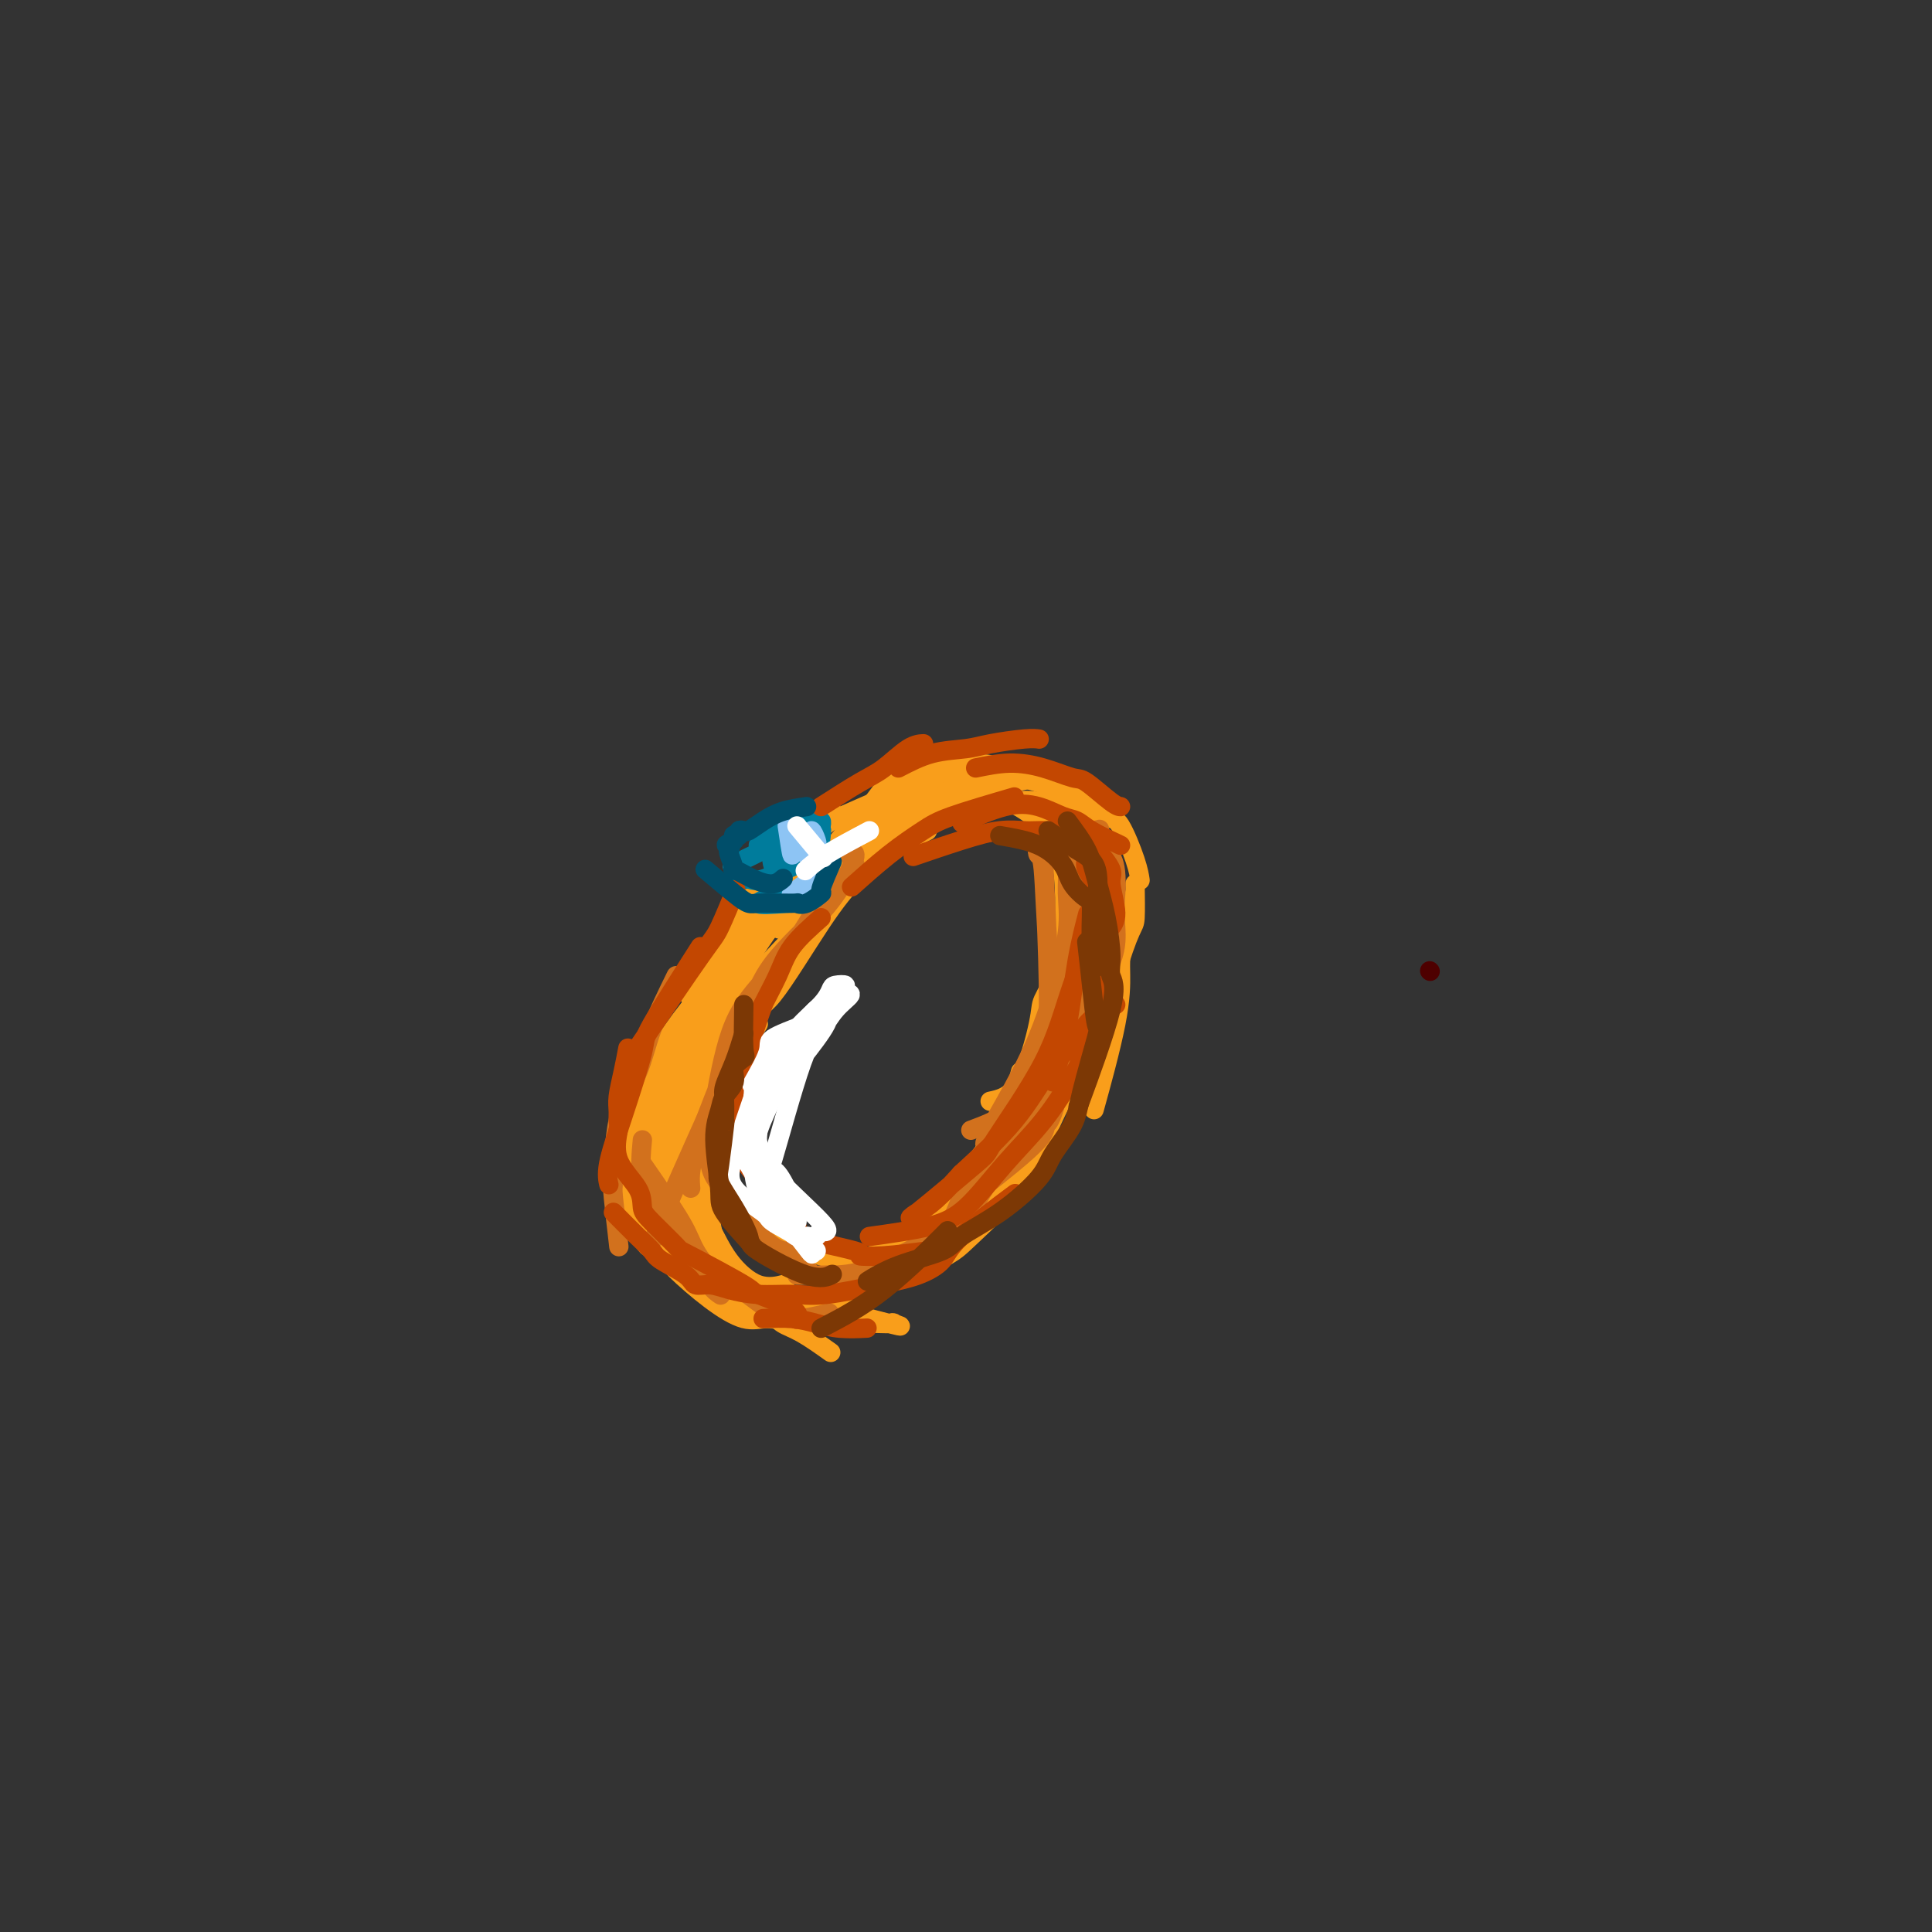 <svg viewBox='0 0 400 400' version='1.1' xmlns='http://www.w3.org/2000/svg' xmlns:xlink='http://www.w3.org/1999/xlink'><rect x="0" y="0" width="400" height="400" fill="#333333" stroke="none"/><g fill='none' stroke='rgb(78,0,0)' stroke-width='4' stroke-linecap='round' stroke-linejoin='round'><path d='M296,201c0.000,0.000 0.100,0.100 0.1,0.1'/></g>
<g fill='none' stroke='rgb(249,158,27)' stroke-width='4' stroke-linecap='round' stroke-linejoin='round'><path d='M197,167c-2.861,0.851 -5.722,1.702 -7,2c-1.278,0.298 -0.974,0.044 -5,4c-4.026,3.956 -12.383,12.121 -17,17c-4.617,4.879 -5.495,6.473 -9,11c-3.505,4.527 -9.636,11.988 -14,20c-4.364,8.012 -6.961,16.575 -8,20c-1.039,3.425 -0.519,1.713 0,0'/><path d='M192,172c-3.263,1.702 -6.525,3.403 -9,5c-2.475,1.597 -4.161,3.088 -6,5c-1.839,1.912 -3.830,4.243 -7,9c-3.170,4.757 -7.518,11.940 -10,15c-2.482,3.060 -3.098,1.995 -7,8c-3.902,6.005 -11.089,19.078 -14,26c-2.911,6.922 -1.546,7.692 -1,8c0.546,0.308 0.273,0.154 0,0'/><path d='M157,212c-2.360,3.406 -4.721,6.812 -6,9c-1.279,2.188 -1.477,3.158 -2,6c-0.523,2.842 -1.369,7.557 -2,10c-0.631,2.443 -1.045,2.614 -1,5c0.045,2.386 0.551,6.989 1,10c0.449,3.011 0.843,4.432 1,5c0.157,0.568 0.079,0.284 0,0'/><path d='M146,231c-0.864,1.828 -1.727,3.656 -2,6c-0.273,2.344 0.046,5.203 0,7c-0.046,1.797 -0.456,2.530 0,4c0.456,1.470 1.780,3.676 3,6c1.220,2.324 2.337,4.767 4,7c1.663,2.233 3.871,4.255 6,5c2.129,0.745 4.180,0.213 5,0c0.820,-0.213 0.410,-0.106 0,0'/><path d='M157,251c1.364,2.329 2.727,4.658 4,6c1.273,1.342 2.455,1.698 4,2c1.545,0.302 3.452,0.549 5,1c1.548,0.451 2.735,1.107 5,1c2.265,-0.107 5.607,-0.977 8,-2c2.393,-1.023 3.837,-2.198 7,-5c3.163,-2.802 8.047,-7.229 10,-9c1.953,-1.771 0.977,-0.885 0,0'/><path d='M189,254c2.686,-1.226 5.372,-2.453 6,-3c0.628,-0.547 -0.801,-0.415 1,-3c1.801,-2.585 6.831,-7.888 10,-13c3.169,-5.112 4.477,-10.032 5,-12c0.523,-1.968 0.262,-0.984 0,0'/><path d='M180,177c2.115,-1.414 4.229,-2.829 6,-4c1.771,-1.171 3.197,-2.100 7,-4c3.803,-1.900 9.983,-4.772 13,-6c3.017,-1.228 2.870,-0.814 4,-1c1.130,-0.186 3.535,-0.973 6,-1c2.465,-0.027 4.990,0.707 6,1c1.010,0.293 0.505,0.147 0,0'/><path d='M201,169c3.293,-1.253 6.586,-2.506 9,-3c2.414,-0.494 3.950,-0.229 5,0c1.050,0.229 1.616,0.423 4,1c2.384,0.577 6.586,1.539 9,2c2.414,0.461 3.039,0.423 4,2c0.961,1.577 2.259,4.771 3,7c0.741,2.229 0.926,3.494 1,4c0.074,0.506 0.037,0.253 0,0'/><path d='M217,167c2.340,1.164 4.679,2.328 7,5c2.321,2.672 4.622,6.853 6,10c1.378,3.147 1.833,5.259 2,8c0.167,2.741 0.048,6.110 0,8c-0.048,1.890 -0.023,2.300 0,4c0.023,1.700 0.045,4.688 -1,10c-1.045,5.312 -3.156,12.946 -4,16c-0.844,3.054 -0.422,1.527 0,0'/><path d='M235,183c0.040,2.803 0.080,5.607 0,7c-0.080,1.393 -0.281,1.377 -1,3c-0.719,1.623 -1.956,4.886 -3,9c-1.044,4.114 -1.894,9.081 -2,10c-0.106,0.919 0.531,-2.209 -2,2c-2.531,4.209 -8.231,15.756 -11,22c-2.769,6.244 -2.607,7.187 -5,10c-2.393,2.813 -7.343,7.496 -10,10c-2.657,2.504 -3.023,2.828 -5,4c-1.977,1.172 -5.565,3.192 -7,4c-1.435,0.808 -0.718,0.404 0,0'/><path d='M217,235c-1.824,2.704 -3.649,5.408 -5,7c-1.351,1.592 -2.229,2.073 -3,3c-0.771,0.927 -1.433,2.300 -4,4c-2.567,1.700 -7.037,3.727 -10,5c-2.963,1.273 -4.418,1.792 -5,2c-0.582,0.208 -0.291,0.104 0,0'/><path d='M205,162c-2.236,-0.844 -4.472,-1.687 -6,-2c-1.528,-0.313 -2.348,-0.094 -3,0c-0.652,0.094 -1.137,0.064 -2,0c-0.863,-0.064 -2.104,-0.161 -4,1c-1.896,1.161 -4.448,3.581 -7,6'/><path d='M183,167c-2.809,2.582 -6.333,6.037 -11,10c-4.667,3.963 -10.478,8.433 -15,13c-4.522,4.567 -7.756,9.229 -10,12c-2.244,2.771 -3.498,3.649 -4,4c-0.502,0.351 -0.251,0.176 0,0'/><path d='M172,167c-2.957,4.037 -5.913,8.075 -7,10c-1.087,1.925 -0.303,1.739 -1,3c-0.697,1.261 -2.874,3.969 -5,7c-2.126,3.031 -4.202,6.386 -7,10c-2.798,3.614 -6.319,7.488 -8,11c-1.681,3.512 -1.523,6.663 -3,10c-1.477,3.337 -4.590,6.860 -6,10c-1.410,3.140 -1.117,5.897 -1,7c0.117,1.103 0.059,0.551 0,0'/><path d='M148,209c-2.114,3.049 -4.229,6.098 -6,8c-1.771,1.902 -3.200,2.656 -4,5c-0.800,2.344 -0.972,6.277 -1,8c-0.028,1.723 0.088,1.235 0,2c-0.088,0.765 -0.379,2.783 -1,5c-0.621,2.217 -1.572,4.635 -2,6c-0.428,1.365 -0.333,1.679 0,3c0.333,1.321 0.905,3.651 1,5c0.095,1.349 -0.285,1.718 0,3c0.285,1.282 1.236,3.478 2,5c0.764,1.522 1.343,2.372 3,4c1.657,1.628 4.393,4.034 7,6c2.607,1.966 5.087,3.491 7,4c1.913,0.509 3.261,0.003 5,0c1.739,-0.003 3.870,0.499 6,1'/><path d='M165,274c3.634,0.774 3.718,0.208 5,0c1.282,-0.208 3.761,-0.057 6,0c2.239,0.057 4.237,0.020 5,0c0.763,-0.020 0.289,-0.024 1,0c0.711,0.024 2.605,0.077 3,0c0.395,-0.077 -0.710,-0.285 0,0c0.710,0.285 3.235,1.063 -1,0c-4.235,-1.063 -15.229,-3.967 -20,-5c-4.771,-1.033 -3.317,-0.194 -3,0c0.317,0.194 -0.502,-0.257 -3,-1c-2.498,-0.743 -6.675,-1.777 -8,-2c-1.325,-0.223 0.204,0.364 -2,-1c-2.204,-1.364 -8.139,-4.678 -11,-6c-2.861,-1.322 -2.648,-0.653 -3,-1c-0.352,-0.347 -1.270,-1.711 -2,-3c-0.730,-1.289 -1.273,-2.503 -2,-4c-0.727,-1.497 -1.638,-3.278 -1,-7c0.638,-3.722 2.826,-9.387 4,-14c1.174,-4.613 1.336,-8.175 4,-13c2.664,-4.825 7.832,-10.912 13,-17'/><path d='M150,200c3.726,-4.599 6.540,-7.596 9,-10c2.460,-2.404 4.567,-4.213 6,-5c1.433,-0.787 2.191,-0.551 3,-1c0.809,-0.449 1.669,-1.582 2,-2c0.331,-0.418 0.131,-0.120 0,0c-0.131,0.120 -0.195,0.064 0,0c0.195,-0.064 0.648,-0.135 0,0c-0.648,0.135 -2.399,0.476 -4,1c-1.601,0.524 -3.053,1.232 -4,2c-0.947,0.768 -1.389,1.597 -3,3c-1.611,1.403 -4.392,3.381 -6,5c-1.608,1.619 -2.044,2.878 -4,7c-1.956,4.122 -5.432,11.107 -7,15c-1.568,3.893 -1.230,4.695 -1,6c0.230,1.305 0.350,3.113 -1,6c-1.350,2.887 -4.171,6.854 -5,11c-0.829,4.146 0.335,8.470 1,11c0.665,2.530 0.833,3.265 1,4'/><path d='M137,253c1.418,4.579 3.962,8.525 7,11c3.038,2.475 6.568,3.478 11,4c4.432,0.522 9.765,0.563 12,1c2.235,0.437 1.371,1.272 5,0c3.629,-1.272 11.751,-4.649 15,-6c3.249,-1.351 1.624,-0.675 0,0'/><path d='M172,280c-2.124,-1.508 -4.249,-3.016 -6,-4c-1.751,-0.984 -3.130,-1.444 -4,-2c-0.870,-0.556 -1.231,-1.207 -3,-2c-1.769,-0.793 -4.946,-1.726 -7,-3c-2.054,-1.274 -2.985,-2.888 -3,-3c-0.015,-0.112 0.885,1.279 0,0c-0.885,-1.279 -3.556,-5.230 -5,-8c-1.444,-2.770 -1.662,-4.361 -2,-7c-0.338,-2.639 -0.798,-6.326 -1,-8c-0.202,-1.674 -0.147,-1.335 1,-5c1.147,-3.665 3.386,-11.333 5,-16c1.614,-4.667 2.604,-6.333 3,-7c0.396,-0.667 0.198,-0.333 0,0'/><path d='M148,259c-1.757,-2.869 -3.514,-5.738 -4,-7c-0.486,-1.262 0.299,-0.918 0,-3c-0.299,-2.082 -1.682,-6.590 -2,-8c-0.318,-1.410 0.428,0.279 2,-5c1.572,-5.279 3.971,-17.525 8,-26c4.029,-8.475 9.688,-13.179 13,-17c3.312,-3.821 4.276,-6.760 7,-11c2.724,-4.240 7.207,-9.783 9,-12c1.793,-2.217 0.897,-1.109 0,0'/><path d='M145,230c0.706,-2.292 1.413,-4.584 3,-8c1.587,-3.416 4.055,-7.957 6,-12c1.945,-4.043 3.369,-7.589 6,-11c2.631,-3.411 6.471,-6.687 10,-10c3.529,-3.313 6.746,-6.663 10,-10c3.254,-3.337 6.544,-6.659 10,-9c3.456,-2.341 7.080,-3.699 9,-5c1.920,-1.301 2.138,-2.546 3,-3c0.862,-0.454 2.368,-0.119 3,0c0.632,0.119 0.390,0.021 0,0c-0.390,-0.021 -0.930,0.036 -1,0c-0.070,-0.036 0.328,-0.166 -1,0c-1.328,0.166 -4.382,0.626 -8,2c-3.618,1.374 -7.801,3.661 -13,7c-5.199,3.339 -11.414,7.730 -17,14c-5.586,6.270 -10.542,14.419 -13,19c-2.458,4.581 -2.416,5.595 -3,9c-0.584,3.405 -1.792,9.203 -3,15'/><path d='M146,228c-1.095,4.525 -0.831,3.838 -1,4c-0.169,0.162 -0.771,1.174 -1,2c-0.229,0.826 -0.086,1.466 0,1c0.086,-0.466 0.116,-2.039 -2,-1c-2.116,1.039 -6.377,4.688 2,-9c8.377,-13.688 29.392,-44.715 39,-57c9.608,-12.285 7.808,-5.828 7,-4c-0.808,1.828 -0.625,-0.974 1,-2c1.625,-1.026 4.690,-0.275 7,0c2.310,0.275 3.863,0.074 5,0c1.137,-0.074 1.859,-0.022 2,0c0.141,0.022 -0.297,0.013 0,0c0.297,-0.013 1.331,-0.031 1,0c-0.331,0.031 -2.027,0.111 -4,0c-1.973,-0.111 -4.224,-0.415 -5,-1c-0.776,-0.585 -0.079,-1.453 -4,0c-3.921,1.453 -12.461,5.226 -21,9'/><path d='M172,170c-4.394,2.911 -4.880,5.688 -7,8c-2.120,2.312 -5.875,4.160 -9,7c-3.125,2.840 -5.621,6.672 -8,13c-2.379,6.328 -4.641,15.152 -6,20c-1.359,4.848 -1.814,5.720 -2,7c-0.186,1.280 -0.103,2.968 0,4c0.103,1.032 0.226,1.407 0,2c-0.226,0.593 -0.800,1.405 -1,1c-0.200,-0.405 -0.027,-2.028 0,-3c0.027,-0.972 -0.093,-1.292 1,-4c1.093,-2.708 3.397,-7.802 6,-13c2.603,-5.198 5.504,-10.498 11,-17c5.496,-6.502 13.585,-14.205 17,-18c3.415,-3.795 2.155,-3.683 5,-6c2.845,-2.317 9.793,-7.064 13,-9c3.207,-1.936 2.671,-1.060 3,-1c0.329,0.060 1.523,-0.697 2,-1c0.477,-0.303 0.239,-0.151 0,0'/><path d='M197,160c3.050,-1.624 1.676,-0.185 1,0c-0.676,0.185 -0.652,-0.883 -3,0c-2.348,0.883 -7.067,3.718 -10,6c-2.933,2.282 -4.081,4.011 -6,7c-1.919,2.989 -4.610,7.236 -8,11c-3.390,3.764 -7.478,7.044 -9,8c-1.522,0.956 -0.478,-0.412 0,-1c0.478,-0.588 0.391,-0.395 2,-3c1.609,-2.605 4.916,-8.008 8,-12c3.084,-3.992 5.947,-6.572 8,-9c2.053,-2.428 3.297,-4.703 5,-6c1.703,-1.297 3.865,-1.615 5,-2c1.135,-0.385 1.242,-0.835 2,-1c0.758,-0.165 2.166,-0.044 3,0c0.834,0.044 1.096,0.013 2,0c0.904,-0.013 2.452,-0.006 4,0'/><path d='M201,158c4.805,0.001 8.818,1.503 11,2c2.182,0.497 2.533,-0.011 3,0c0.467,0.011 1.049,0.540 2,1c0.951,0.460 2.270,0.851 3,1c0.730,0.149 0.870,0.055 1,0c0.130,-0.055 0.251,-0.072 1,0c0.749,0.072 2.125,0.233 0,0c-2.125,-0.233 -7.752,-0.860 -10,-1c-2.248,-0.140 -1.116,0.207 -1,0c0.116,-0.207 -0.785,-0.970 -1,-1c-0.215,-0.030 0.254,0.671 1,1c0.746,0.329 1.767,0.284 4,1c2.233,0.716 5.678,2.193 8,3c2.322,0.807 3.521,0.945 4,1c0.479,0.055 0.240,0.028 0,0'/><path d='M219,227c0.000,0.000 0.100,0.100 0.1,0.1'/><path d='M205,228c2.093,-0.451 4.186,-0.902 6,-4c1.814,-3.098 3.348,-8.844 4,-12c0.652,-3.156 0.423,-3.721 1,-5c0.577,-1.279 1.959,-3.271 3,-8c1.041,-4.729 1.742,-12.196 2,-16c0.258,-3.804 0.074,-3.944 0,-4c-0.074,-0.056 -0.037,-0.028 0,0'/><path d='M207,165c2.823,1.396 5.646,2.791 8,5c2.354,2.209 4.239,5.231 5,10c0.761,4.769 0.397,11.284 0,15c-0.397,3.716 -0.828,4.633 -1,5c-0.172,0.367 -0.086,0.183 0,0'/></g>
<g fill='none' stroke='rgb(0,124,156)' stroke-width='4' stroke-linecap='round' stroke-linejoin='round'><path d='M163,187c-3.017,0.226 -6.034,0.453 -6,0c0.034,-0.453 3.119,-1.585 5,-2c1.881,-0.415 2.559,-0.111 3,0c0.441,0.111 0.644,0.030 1,0c0.356,-0.030 0.865,-0.008 1,0c0.135,0.008 -0.104,0.002 0,0c0.104,-0.002 0.552,-0.001 1,0'/><path d='M168,185c1.872,-0.320 1.050,-0.119 1,0c-0.050,0.119 0.670,0.157 1,0c0.330,-0.157 0.271,-0.508 0,-1c-0.271,-0.492 -0.752,-1.126 -1,-1c-0.248,0.126 -0.263,1.012 0,-1c0.263,-2.012 0.803,-6.921 1,-9c0.197,-2.079 0.050,-1.328 0,-1c-0.050,0.328 -0.002,0.231 0,0c0.002,-0.231 -0.042,-0.598 0,-1c0.042,-0.402 0.170,-0.839 0,-1c-0.170,-0.161 -0.637,-0.046 -1,0c-0.363,0.046 -0.623,0.023 -1,0c-0.377,-0.023 -0.871,-0.045 -1,0c-0.129,0.045 0.106,0.156 0,0c-0.106,-0.156 -0.553,-0.578 -1,-1'/><path d='M166,169c-0.803,-0.227 -0.812,-0.293 -1,0c-0.188,0.293 -0.555,0.946 -1,1c-0.445,0.054 -0.968,-0.490 -2,0c-1.032,0.490 -2.575,2.014 -3,3c-0.425,0.986 0.266,1.435 0,2c-0.266,0.565 -1.491,1.247 -3,2c-1.509,0.753 -3.304,1.578 -4,2c-0.696,0.422 -0.294,0.442 0,1c0.294,0.558 0.480,1.656 1,2c0.520,0.344 1.372,-0.065 2,0c0.628,0.065 1.030,0.606 3,0c1.970,-0.606 5.509,-2.359 7,-3c1.491,-0.641 0.936,-0.172 1,0c0.064,0.172 0.748,0.046 1,0c0.252,-0.046 0.072,-0.013 0,0c-0.072,0.013 -0.036,0.007 0,0'/><path d='M157,175c2.847,-1.183 5.694,-2.366 6,-3c0.306,-0.634 -1.930,-0.719 -3,0c-1.070,0.719 -0.975,2.242 -1,3c-0.025,0.758 -0.172,0.749 0,1c0.172,0.251 0.662,0.760 1,1c0.338,0.240 0.525,0.211 1,0c0.475,-0.211 1.237,-0.606 2,-1'/><path d='M163,176c1.460,-0.459 3.110,-2.108 4,-3c0.890,-0.892 1.021,-1.028 1,-1c-0.021,0.028 -0.195,0.219 0,0c0.195,-0.219 0.760,-0.850 0,-1c-0.760,-0.150 -2.845,0.181 -4,1c-1.155,0.819 -1.382,2.127 -2,3c-0.618,0.873 -1.628,1.312 -2,2c-0.372,0.688 -0.106,1.625 0,2c0.106,0.375 0.053,0.187 0,0'/></g>
<g fill='none' stroke='rgb(141,196,244)' stroke-width='4' stroke-linecap='round' stroke-linejoin='round'><path d='M163,171c0.422,2.867 0.844,5.733 1,6c0.156,0.267 0.044,-2.067 0,-3c-0.044,-0.933 -0.022,-0.467 0,0'/><path d='M165,171c0.724,2.657 1.448,5.314 2,6c0.552,0.686 0.931,-0.600 1,-2c0.069,-1.400 -0.174,-2.915 0,-3c0.174,-0.085 0.764,1.262 1,2c0.236,0.738 0.118,0.869 0,1'/><path d='M169,175c0.078,0.643 -0.228,0.749 0,1c0.228,0.251 0.989,0.645 1,1c0.011,0.355 -0.729,0.670 -1,1c-0.271,0.330 -0.075,0.674 0,1c0.075,0.326 0.027,0.634 0,1c-0.027,0.366 -0.033,0.792 0,1c0.033,0.208 0.107,0.199 -1,1c-1.107,0.801 -3.394,2.412 -4,3c-0.606,0.588 0.468,0.154 1,0c0.532,-0.154 0.521,-0.027 1,0c0.479,0.027 1.448,-0.044 2,0c0.552,0.044 0.687,0.204 1,0c0.313,-0.204 0.804,-0.773 1,-1c0.196,-0.227 0.098,-0.114 0,0'/></g>
<g fill='none' stroke='rgb(210,113,29)' stroke-width='4' stroke-linecap='round' stroke-linejoin='round'><path d='M136,256c-0.393,0.250 -0.786,0.500 2,-6c2.786,-6.500 8.750,-19.750 12,-27c3.250,-7.250 3.786,-8.500 4,-9c0.214,-0.500 0.107,-0.250 0,0'/><path d='M143,246c-0.157,-1.765 -0.315,-3.530 1,-8c1.315,-4.470 4.102,-11.646 6,-16c1.898,-4.354 2.906,-5.885 4,-9c1.094,-3.115 2.274,-7.813 5,-12c2.726,-4.187 6.997,-7.862 10,-11c3.003,-3.138 4.738,-5.740 6,-8c1.262,-2.260 2.052,-4.177 2,-5c-0.052,-0.823 -0.945,-0.552 -1,0c-0.055,0.552 0.729,1.385 1,2c0.271,0.615 0.028,1.014 0,1c-0.028,-0.014 0.158,-0.439 0,0c-0.158,0.439 -0.660,1.743 -2,3c-1.340,1.257 -3.516,2.467 -5,4c-1.484,1.533 -2.274,3.390 -4,6c-1.726,2.610 -4.388,5.972 -7,9c-2.612,3.028 -5.175,5.722 -7,10c-1.825,4.278 -2.913,10.139 -4,16'/><path d='M148,228c-1.024,5.119 -1.583,9.917 -1,13c0.583,3.083 2.310,4.452 3,5c0.690,0.548 0.345,0.274 0,0'/><path d='M154,222c-1.169,2.130 -2.339,4.260 -3,7c-0.661,2.740 -0.815,6.090 -1,8c-0.185,1.910 -0.403,2.378 0,4c0.403,1.622 1.426,4.396 2,6c0.574,1.604 0.700,2.038 2,4c1.300,1.962 3.773,5.451 6,7c2.227,1.549 4.208,1.157 5,1c0.792,-0.157 0.396,-0.078 0,0'/><path d='M155,219c-1.637,2.304 -3.274,4.608 -4,6c-0.726,1.392 -0.541,1.872 -1,3c-0.459,1.128 -1.562,2.902 -2,4c-0.438,1.098 -0.212,1.519 0,3c0.212,1.481 0.411,4.022 1,7c0.589,2.978 1.567,6.392 3,9c1.433,2.608 3.322,4.410 5,6c1.678,1.590 3.144,2.966 5,4c1.856,1.034 4.102,1.724 5,2c0.898,0.276 0.449,0.138 0,0'/><path d='M140,202c-1.887,3.839 -3.775,7.679 -5,11c-1.225,3.321 -1.789,6.125 -3,9c-1.211,2.875 -3.070,5.823 -4,10c-0.930,4.177 -0.930,9.584 -1,12c-0.070,2.416 -0.211,1.843 0,4c0.211,2.157 0.775,7.045 1,9c0.225,1.955 0.113,0.978 0,0'/><path d='M133,236c-0.256,2.737 -0.512,5.475 0,8c0.512,2.525 1.791,4.838 3,7c1.209,2.162 2.349,4.173 4,6c1.651,1.827 3.814,3.469 5,5c1.186,1.531 1.396,2.951 2,4c0.604,1.049 1.601,1.728 2,2c0.399,0.272 0.199,0.136 0,0'/><path d='M133,241c3.144,4.538 6.288,9.077 8,12c1.712,2.923 1.992,4.232 3,6c1.008,1.768 2.745,3.995 4,5c1.255,1.005 2.029,0.787 4,2c1.971,1.213 5.139,3.855 7,5c1.861,1.145 2.416,0.791 3,1c0.584,0.209 1.196,0.979 3,1c1.804,0.021 4.801,-0.708 6,-1c1.199,-0.292 0.599,-0.146 0,0'/><path d='M165,264c1.907,-0.006 3.815,-0.013 6,0c2.185,0.013 4.648,0.045 8,-1c3.352,-1.045 7.595,-3.166 11,-5c3.405,-1.834 5.973,-3.381 7,-4c1.027,-0.619 0.514,-0.309 0,0'/><path d='M197,253c1.169,-2.912 2.338,-5.825 4,-9c1.662,-3.175 3.817,-6.614 6,-11c2.183,-4.386 4.396,-9.719 6,-13c1.604,-3.281 2.601,-4.509 3,-5c0.399,-0.491 0.199,-0.246 0,0'/><path d='M201,234c2.830,-1.051 5.659,-2.101 8,-4c2.341,-1.899 4.193,-4.645 6,-8c1.807,-3.355 3.567,-7.319 5,-12c1.433,-4.681 2.538,-10.078 3,-13c0.462,-2.922 0.280,-3.368 0,-5c-0.280,-1.632 -0.660,-4.451 -1,-7c-0.340,-2.549 -0.642,-4.827 -1,-6c-0.358,-1.173 -0.773,-1.241 -1,-1c-0.227,0.241 -0.265,0.789 0,1c0.265,0.211 0.832,0.084 1,1c0.168,0.916 -0.063,2.875 0,5c0.063,2.125 0.419,4.415 0,8c-0.419,3.585 -1.613,8.465 -3,13c-1.387,4.535 -2.968,8.724 -5,13c-2.032,4.276 -4.516,8.638 -7,13'/><path d='M206,232c-2.338,5.058 -2.183,4.704 -2,5c0.183,0.296 0.395,1.241 0,2c-0.395,0.759 -1.397,1.330 0,-1c1.397,-2.330 5.194,-7.561 8,-11c2.806,-3.439 4.622,-5.085 5,-15c0.378,-9.915 -0.680,-28.098 -1,-35c-0.320,-6.902 0.098,-2.523 0,-1c-0.098,1.523 -0.714,0.190 -1,0c-0.286,-0.190 -0.244,0.762 0,1c0.244,0.238 0.688,-0.238 1,3c0.312,3.238 0.493,10.191 1,16c0.507,5.809 1.342,10.475 1,16c-0.342,5.525 -1.861,11.911 -4,17c-2.139,5.089 -4.897,8.883 -7,12c-2.103,3.117 -3.552,5.559 -5,8'/><path d='M202,249c-1.837,3.052 -0.429,0.681 0,0c0.429,-0.681 -0.120,0.329 0,0c0.120,-0.329 0.911,-1.998 4,-8c3.089,-6.002 8.477,-16.336 11,-22c2.523,-5.664 2.181,-6.658 3,-10c0.819,-3.342 2.799,-9.032 4,-12c1.201,-2.968 1.624,-3.214 1,-7c-0.624,-3.786 -2.295,-11.111 -3,-14c-0.705,-2.889 -0.444,-1.341 0,-1c0.444,0.341 1.071,-0.526 1,-1c-0.071,-0.474 -0.840,-0.554 -1,-1c-0.160,-0.446 0.290,-1.259 1,0c0.710,1.259 1.682,4.589 2,9c0.318,4.411 -0.018,9.904 0,13c0.018,3.096 0.389,3.795 0,6c-0.389,2.205 -1.540,5.916 -3,11c-1.460,5.084 -3.230,11.542 -5,18'/><path d='M217,230c-1.396,5.295 -0.887,4.033 -1,4c-0.113,-0.033 -0.847,1.163 -1,1c-0.153,-0.163 0.274,-1.686 1,-2c0.726,-0.314 1.750,0.580 4,-11c2.250,-11.580 5.726,-35.635 7,-45c1.274,-9.365 0.347,-4.041 0,-2c-0.347,2.041 -0.113,0.800 0,0c0.113,-0.800 0.106,-1.158 0,-1c-0.106,0.158 -0.311,0.833 0,1c0.311,0.167 1.137,-0.173 2,3c0.863,3.173 1.765,9.858 2,14c0.235,4.142 -0.195,5.739 -3,12c-2.805,6.261 -7.986,17.186 -10,23c-2.014,5.814 -0.861,6.518 -3,9c-2.139,2.482 -7.569,6.741 -13,11'/><path d='M202,247c-2.467,2.156 -2.133,2.044 -2,2c0.133,-0.044 0.067,-0.022 0,0'/><path d='M228,176c1.712,0.678 3.425,1.356 3,9c-0.425,7.644 -2.987,22.253 -4,29c-1.013,6.747 -0.478,5.633 -2,7c-1.522,1.367 -5.102,5.214 -8,9c-2.898,3.786 -5.114,7.510 -6,9c-0.886,1.490 -0.443,0.745 0,0'/></g>
<g fill='none' stroke='rgb(195,71,1)' stroke-width='4' stroke-linecap='round' stroke-linejoin='round'><path d='M180,256c4.355,-0.609 8.710,-1.218 12,-2c3.290,-0.782 5.514,-1.737 8,-4c2.486,-2.263 5.234,-5.835 8,-9c2.766,-3.165 5.550,-5.922 8,-9c2.450,-3.078 4.565,-6.475 6,-9c1.435,-2.525 2.190,-4.177 3,-6c0.810,-1.823 1.676,-3.819 2,-5c0.324,-1.181 0.108,-1.549 0,-2c-0.108,-0.451 -0.106,-0.985 0,-1c0.106,-0.015 0.316,0.491 0,1c-0.316,0.509 -1.156,1.023 -2,2c-0.844,0.977 -1.690,2.416 -3,4c-1.310,1.584 -3.083,3.311 -5,6c-1.917,2.689 -3.976,6.340 -7,10c-3.024,3.660 -7.012,7.330 -11,11'/><path d='M199,243c-6.182,6.916 -7.637,7.206 -9,8c-1.363,0.794 -2.633,2.091 0,0c2.633,-2.091 9.169,-7.571 12,-10c2.831,-2.429 1.958,-1.805 4,-5c2.042,-3.195 7.001,-10.207 10,-16c2.999,-5.793 4.038,-10.367 6,-16c1.962,-5.633 4.846,-12.324 6,-15c1.154,-2.676 0.577,-1.338 0,0'/><path d='M218,224c1.101,-3.869 2.202,-7.738 3,-12c0.798,-4.262 1.292,-8.917 2,-13c0.708,-4.083 1.631,-7.595 2,-9c0.369,-1.405 0.185,-0.702 0,0'/><path d='M231,208c-1.695,-2.533 -3.390,-5.066 -4,-8c-0.610,-2.934 -0.136,-6.268 0,-8c0.136,-1.732 -0.068,-1.863 0,-3c0.068,-1.137 0.407,-3.279 0,-5c-0.407,-1.721 -1.560,-3.021 -2,-4c-0.440,-0.979 -0.168,-1.635 0,-2c0.168,-0.365 0.231,-0.437 0,-1c-0.231,-0.563 -0.758,-1.615 -1,-2c-0.242,-0.385 -0.199,-0.101 0,0c0.199,0.101 0.556,0.018 1,0c0.444,-0.018 0.977,0.027 2,1c1.023,0.973 2.537,2.874 3,4c0.463,1.126 -0.123,1.477 0,3c0.123,1.523 0.956,4.218 1,6c0.044,1.782 -0.702,2.652 -1,3c-0.298,0.348 -0.149,0.174 0,0'/><path d='M232,175c-2.257,-1.057 -4.514,-2.115 -6,-3c-1.486,-0.885 -2.200,-1.599 -3,-2c-0.800,-0.401 -1.687,-0.489 -3,-1c-1.313,-0.511 -3.053,-1.446 -5,-2c-1.947,-0.554 -4.101,-0.726 -7,0c-2.899,0.726 -6.543,2.350 -8,3c-1.457,0.650 -0.729,0.325 0,0'/><path d='M221,172c-2.302,-0.010 -4.604,-0.020 -6,0c-1.396,0.020 -1.885,0.069 -3,0c-1.115,-0.069 -2.856,-0.256 -5,0c-2.144,0.256 -4.693,0.953 -8,2c-3.307,1.047 -7.374,2.442 -9,3c-1.626,0.558 -0.813,0.279 0,0'/><path d='M210,165c-4.971,1.455 -9.943,2.909 -13,4c-3.057,1.091 -4.201,1.818 -6,3c-1.799,1.182 -4.254,2.818 -7,5c-2.746,2.182 -5.785,4.909 -7,6c-1.215,1.091 -0.608,0.545 0,0'/><path d='M170,167c2.943,-1.887 5.885,-3.774 8,-5c2.115,-1.226 3.402,-1.793 5,-3c1.598,-1.207 3.507,-3.056 5,-4c1.493,-0.944 2.569,-0.984 3,-1c0.431,-0.016 0.215,-0.008 0,0'/><path d='M186,159c2.267,-1.177 4.534,-2.354 7,-3c2.466,-0.646 5.130,-0.762 7,-1c1.870,-0.238 2.944,-0.600 5,-1c2.056,-0.400 5.092,-0.838 7,-1c1.908,-0.162 2.688,-0.046 3,0c0.312,0.046 0.156,0.023 0,0'/><path d='M202,159c2.333,-0.475 4.666,-0.950 7,-1c2.334,-0.050 4.667,0.326 7,1c2.333,0.674 4.664,1.645 6,2c1.336,0.355 1.678,0.095 3,1c1.322,0.905 3.625,2.974 5,4c1.375,1.026 1.821,1.007 2,1c0.179,-0.007 0.089,-0.004 0,0'/><path d='M145,196c-4.097,6.405 -8.194,12.809 -10,16c-1.806,3.191 -1.321,3.167 -2,6c-0.679,2.833 -2.522,8.522 -4,13c-1.478,4.478 -2.590,7.744 -3,10c-0.410,2.256 -0.117,3.502 0,4c0.117,0.498 0.059,0.249 0,0'/><path d='M130,217c-0.309,1.623 -0.618,3.247 -1,5c-0.382,1.753 -0.838,3.636 -1,5c-0.162,1.364 -0.029,2.209 0,3c0.029,0.791 -0.045,1.528 0,2c0.045,0.472 0.211,0.679 0,2c-0.211,1.321 -0.798,3.756 0,6c0.798,2.244 2.981,4.298 4,6c1.019,1.702 0.874,3.052 1,4c0.126,0.948 0.524,1.495 2,3c1.476,1.505 4.028,3.968 5,5c0.972,1.032 0.362,0.634 3,2c2.638,1.366 8.525,4.496 11,6c2.475,1.504 1.540,1.383 3,2c1.460,0.617 5.316,1.974 7,3c1.684,1.026 1.195,1.722 1,2c-0.195,0.278 -0.098,0.139 0,0'/><path d='M158,273c2.081,-0.083 4.163,-0.166 6,0c1.837,0.166 3.431,0.581 5,1c1.569,0.419 3.115,0.844 5,1c1.885,0.156 4.110,0.045 5,0c0.890,-0.045 0.445,-0.022 0,0'/><path d='M170,190c-2.285,2.026 -4.570,4.052 -6,6c-1.430,1.948 -2.004,3.817 -3,6c-0.996,2.183 -2.413,4.678 -4,8c-1.587,3.322 -3.342,7.470 -4,11c-0.658,3.530 -0.218,6.441 0,8c0.218,1.559 0.212,1.766 1,5c0.788,3.234 2.368,9.495 3,12c0.632,2.505 0.316,1.252 0,0'/><path d='M158,208c-0.756,2.145 -1.513,4.289 -2,6c-0.487,1.711 -0.705,2.988 -1,4c-0.295,1.012 -0.667,1.758 -1,3c-0.333,1.242 -0.629,2.980 -1,4c-0.371,1.020 -0.819,1.320 -1,2c-0.181,0.680 -0.096,1.738 0,3c0.096,1.262 0.202,2.726 0,4c-0.202,1.274 -0.711,2.356 1,5c1.711,2.644 5.642,6.848 7,9c1.358,2.152 0.143,2.251 1,3c0.857,0.749 3.786,2.149 4,3c0.214,0.851 -2.288,1.153 0,2c2.288,0.847 9.366,2.237 12,3c2.634,0.763 0.825,0.898 1,1c0.175,0.102 2.336,0.172 5,0c2.664,-0.172 5.832,-0.586 9,-1'/><path d='M192,259c3.000,-0.444 3.000,-1.556 3,-2c0.000,-0.444 0.000,-0.222 0,0'/><path d='M127,251c1.797,1.814 3.593,3.629 5,5c1.407,1.371 2.424,2.300 3,3c0.576,0.700 0.711,1.171 2,2c1.289,0.829 3.731,2.016 5,3c1.269,0.984 1.363,1.766 2,2c0.637,0.234 1.816,-0.079 3,0c1.184,0.079 2.373,0.551 4,1c1.627,0.449 3.694,0.875 6,1c2.306,0.125 4.852,-0.052 7,0c2.148,0.052 3.897,0.332 7,0c3.103,-0.332 7.558,-1.278 11,-2c3.442,-0.722 5.870,-1.221 8,-2c2.130,-0.779 3.963,-1.838 5,-3c1.037,-1.162 1.279,-2.428 4,-5c2.721,-2.572 7.920,-6.449 10,-8c2.080,-1.551 1.040,-0.775 0,0'/><path d='M132,217c5.131,-7.560 10.262,-15.119 13,-19c2.738,-3.881 3.083,-4.083 4,-6c0.917,-1.917 2.405,-5.548 3,-7c0.595,-1.452 0.298,-0.726 0,0'/></g>
<g fill='none' stroke='rgb(0,78,106)' stroke-width='4' stroke-linecap='round' stroke-linejoin='round'><path d='M167,167c-1.745,0.256 -3.491,0.513 -5,1c-1.509,0.487 -2.782,1.206 -4,2c-1.218,0.794 -2.383,1.663 -3,2c-0.617,0.337 -0.687,0.142 -1,0c-0.313,-0.142 -0.868,-0.231 -1,0c-0.132,0.231 0.161,0.784 0,1c-0.161,0.216 -0.774,0.097 -1,0c-0.226,-0.097 -0.065,-0.170 0,0c0.065,0.170 0.032,0.585 0,1'/><path d='M152,174c-2.552,1.251 -1.433,0.880 -1,1c0.433,0.120 0.180,0.732 0,1c-0.180,0.268 -0.288,0.192 0,1c0.288,0.808 0.970,2.500 1,3c0.030,0.500 -0.594,-0.192 0,0c0.594,0.192 2.407,1.268 4,2c1.593,0.732 2.967,1.120 4,1c1.033,-0.120 1.724,-0.749 2,-1c0.276,-0.251 0.138,-0.126 0,0'/><path d='M146,180c2.235,1.887 4.470,3.773 6,5c1.530,1.227 2.355,1.793 3,2c0.645,0.207 1.110,0.055 2,0c0.890,-0.055 2.204,-0.013 3,0c0.796,0.013 1.073,-0.004 2,0c0.927,0.004 2.506,0.031 3,0c0.494,-0.031 -0.095,-0.118 0,0c0.095,0.118 0.873,0.440 2,0c1.127,-0.440 2.601,-1.644 3,-2c0.399,-0.356 -0.277,0.135 0,-1c0.277,-1.135 1.508,-3.896 2,-5c0.492,-1.104 0.246,-0.552 0,0'/></g>
<g fill='none' stroke='rgb(255,255,255)' stroke-width='4' stroke-linecap='round' stroke-linejoin='round'><path d='M165,171c2.083,2.500 4.167,5.000 5,6c0.833,1.000 0.417,0.500 0,0'/><path d='M180,172c-3.356,1.778 -6.711,3.556 -9,5c-2.289,1.444 -3.511,2.556 -4,3c-0.489,0.444 -0.244,0.222 0,0'/></g>
<g fill='none' stroke='rgb(255,255,255)' stroke-width='4' stroke-linecap='round' stroke-linejoin='round'><path d='M167,212c-2.937,1.110 -5.874,2.220 -7,3c-1.126,0.780 -0.441,1.230 -1,3c-0.559,1.770 -2.363,4.858 -3,6c-0.637,1.142 -0.108,0.336 0,1c0.108,0.664 -0.205,2.796 0,4c0.205,1.204 0.928,1.478 1,3c0.072,1.522 -0.506,4.291 0,7c0.506,2.709 2.097,5.357 3,7c0.903,1.643 1.118,2.280 2,3c0.882,0.720 2.432,1.523 3,2c0.568,0.477 0.153,0.628 0,1c-0.153,0.372 -0.044,0.963 0,1c0.044,0.037 0.022,-0.482 0,-1'/><path d='M165,252c0.475,-0.144 -2.338,-7.003 -4,-9c-1.662,-1.997 -2.174,0.869 -1,-3c1.174,-3.869 4.033,-14.473 6,-20c1.967,-5.527 3.042,-5.976 4,-7c0.958,-1.024 1.801,-2.622 3,-4c1.199,-1.378 2.756,-2.536 3,-3c0.244,-0.464 -0.826,-0.236 -1,0c-0.174,0.236 0.546,0.479 0,1c-0.546,0.521 -2.359,1.320 -3,2c-0.641,0.680 -0.111,1.241 -1,3c-0.889,1.759 -3.196,4.716 -5,7c-1.804,2.284 -3.105,3.897 -5,6c-1.895,2.103 -4.384,4.698 -5,7c-0.616,2.302 0.642,4.312 1,6c0.358,1.688 -0.183,3.054 0,5c0.183,1.946 1.092,4.473 2,7'/><path d='M159,250c0.949,3.574 1.820,3.510 3,4c1.180,0.490 2.669,1.534 4,2c1.331,0.466 2.506,0.355 3,0c0.494,-0.355 0.308,-0.952 1,-1c0.692,-0.048 2.263,0.454 0,-2c-2.263,-2.454 -8.361,-7.863 -11,-11c-2.639,-3.137 -1.818,-4.002 -2,-5c-0.182,-0.998 -1.366,-2.131 -1,-5c0.366,-2.869 2.281,-7.476 4,-11c1.719,-3.524 3.240,-5.964 5,-8c1.760,-2.036 3.759,-3.667 5,-5c1.241,-1.333 1.724,-2.368 2,-3c0.276,-0.632 0.343,-0.863 1,-1c0.657,-0.137 1.902,-0.182 2,0c0.098,0.182 -0.951,0.591 -2,1'/><path d='M173,205c1.040,-0.814 -0.361,1.150 -2,3c-1.639,1.850 -3.516,3.587 -5,6c-1.484,2.413 -2.574,5.504 -4,8c-1.426,2.496 -3.186,4.398 -4,6c-0.814,1.602 -0.682,2.903 -2,4c-1.318,1.097 -4.087,1.990 -2,7c2.087,5.010 9.030,14.136 12,18c2.970,3.864 1.968,2.465 2,2c0.032,-0.465 1.096,0.005 1,0c-0.096,-0.005 -1.354,-0.485 -2,-1c-0.646,-0.515 -0.680,-1.065 -2,-2c-1.320,-0.935 -3.925,-2.253 -5,-3c-1.075,-0.747 -0.618,-0.922 -2,-2c-1.382,-1.078 -4.603,-3.060 -6,-5c-1.397,-1.940 -0.971,-3.840 0,-7c0.971,-3.160 2.485,-7.580 4,-12'/><path d='M156,227c2.450,-5.588 6.574,-10.058 9,-13c2.426,-2.942 3.153,-4.356 4,-5c0.847,-0.644 1.814,-0.519 3,-1c1.186,-0.481 2.590,-1.569 2,-1c-0.590,0.569 -3.173,2.796 -5,5c-1.827,2.204 -2.897,4.386 -4,6c-1.103,1.614 -2.238,2.660 -3,4c-0.762,1.340 -1.151,2.973 -2,5c-0.849,2.027 -2.159,4.447 -3,7c-0.841,2.553 -1.215,5.238 -1,8c0.215,2.762 1.018,5.602 2,7c0.982,1.398 2.144,1.355 3,2c0.856,0.645 1.405,1.977 2,3c0.595,1.023 1.237,1.737 2,2c0.763,0.263 1.647,0.075 2,0c0.353,-0.075 0.177,-0.038 0,0'/></g>
<g fill='none' stroke='rgb(124,56,5)' stroke-width='4' stroke-linecap='round' stroke-linejoin='round'><path d='M154,208c-0.065,3.619 -0.129,7.238 0,9c0.129,1.762 0.453,1.667 0,2c-0.453,0.333 -1.681,1.094 -2,2c-0.319,0.906 0.273,1.958 0,3c-0.273,1.042 -1.409,2.074 -2,3c-0.591,0.926 -0.637,1.745 -1,3c-0.363,1.255 -1.042,2.947 -1,6c0.042,3.053 0.805,7.468 1,10c0.195,2.532 -0.178,3.182 1,5c1.178,1.818 3.908,4.805 5,6c1.092,1.195 0.546,0.597 0,0'/><path d='M154,214c-0.618,2.026 -1.237,4.052 -2,6c-0.763,1.948 -1.672,3.817 -2,5c-0.328,1.183 -0.076,1.680 0,3c0.076,1.320 -0.024,3.463 0,4c0.024,0.537 0.172,-0.533 0,1c-0.172,1.533 -0.664,5.667 -1,8c-0.336,2.333 -0.516,2.865 0,4c0.516,1.135 1.729,2.875 3,5c1.271,2.125 2.600,4.636 3,6c0.400,1.364 -0.130,1.582 2,3c2.130,1.418 6.920,4.036 10,5c3.080,0.964 4.452,0.276 5,0c0.548,-0.276 0.274,-0.138 0,0'/><path d='M217,172c2.083,1.446 4.167,2.893 6,4c1.833,1.107 3.417,1.875 4,4c0.583,2.125 0.167,5.607 0,7c-0.167,1.393 -0.083,0.696 0,0'/><path d='M207,173c2.854,0.490 5.707,0.979 8,2c2.293,1.021 4.025,2.573 5,4c0.975,1.427 1.193,2.730 2,4c0.807,1.270 2.202,2.509 3,3c0.798,0.491 0.997,0.235 1,2c0.003,1.765 -0.192,5.552 0,8c0.192,2.448 0.769,3.557 1,4c0.231,0.443 0.115,0.222 0,0'/><path d='M221,170c1.516,2.042 3.031,4.083 4,6c0.969,1.917 1.390,3.709 2,6c0.610,2.291 1.409,5.079 2,8c0.591,2.921 0.973,5.973 1,8c0.027,2.027 -0.302,3.028 0,4c0.302,0.972 1.235,1.916 0,7c-1.235,5.084 -4.639,14.310 -6,18c-1.361,3.690 -0.681,1.845 0,0'/><path d='M225,195c0.332,2.912 0.663,5.823 1,9c0.337,3.177 0.679,6.618 1,8c0.321,1.382 0.620,0.705 0,3c-0.620,2.295 -2.161,7.561 -3,11c-0.839,3.439 -0.978,5.049 -2,7c-1.022,1.951 -2.929,4.241 -4,6c-1.071,1.759 -1.306,2.987 -3,5c-1.694,2.013 -4.847,4.810 -8,7c-3.153,2.190 -6.305,3.774 -8,5c-1.695,1.226 -1.932,2.094 -4,3c-2.068,0.906 -5.967,1.851 -9,3c-3.033,1.149 -5.201,2.502 -6,3c-0.799,0.498 -0.228,0.142 0,0c0.228,-0.142 0.114,-0.071 0,0'/><path d='M170,275c4.156,-2.156 8.311,-4.311 13,-8c4.689,-3.689 9.911,-8.911 12,-11c2.089,-2.089 1.044,-1.044 0,0'/></g>
</svg>